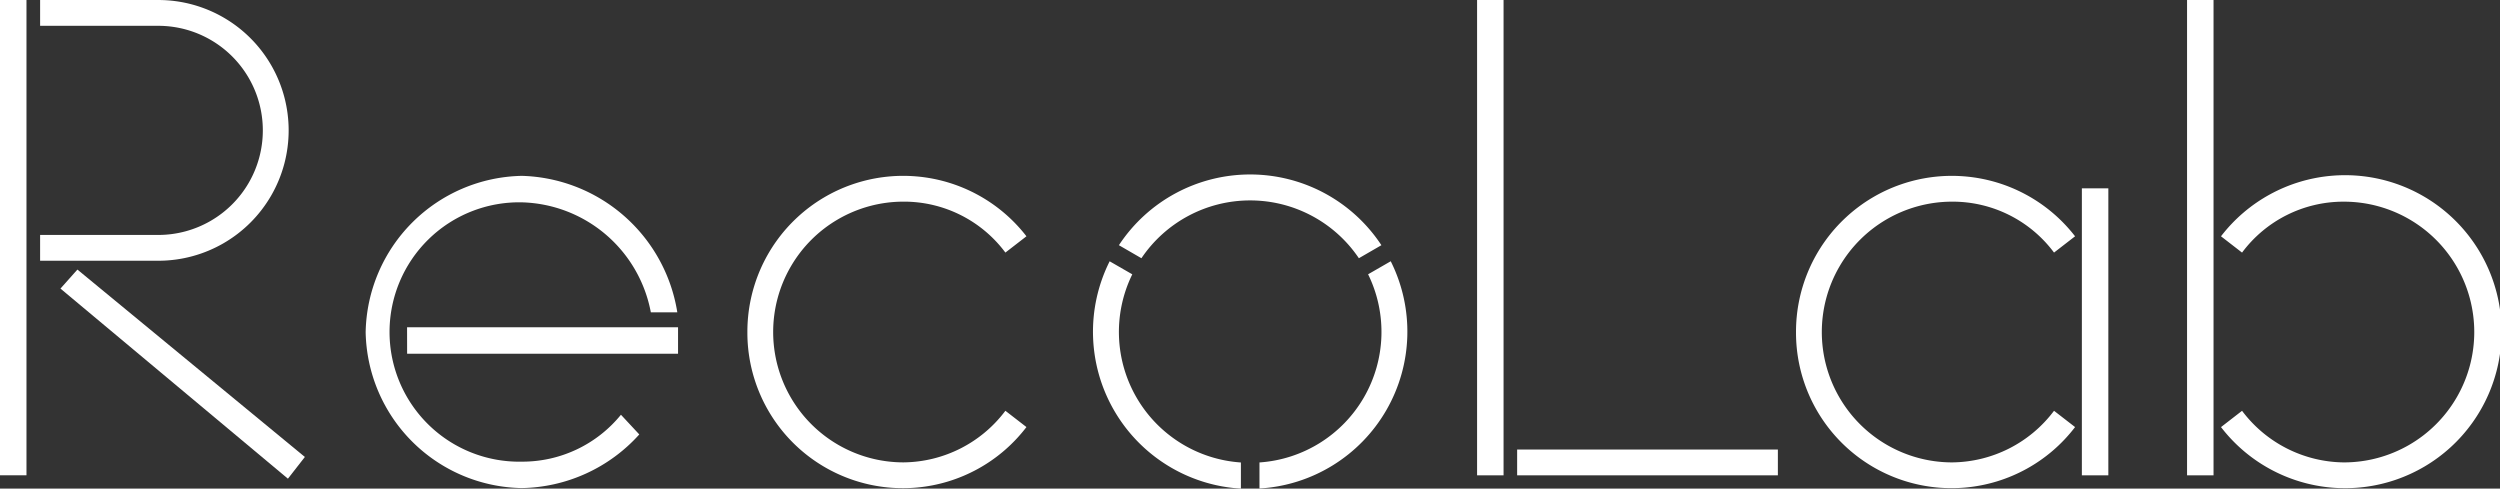 <?xml version="1.0" encoding="UTF-8"?> <svg xmlns="http://www.w3.org/2000/svg" width="191.846" height="37.493" viewBox="0 0 191.846 37.493"><rect x="0" y="0" width="191.846" height="37.493" fill="#333333" stroke="none"/><g id="Group_150" data-name="Group 150" transform="translate(-216.389 -258.061)"><g id="Group_2" data-name="Group 2" transform="translate(216.389 258.061)"><g id="Group_1" data-name="Group 1"><path id="Path_1" data-name="Path 1" d="M231.952,278.07h0a10,10,0,0,0,0-20.008h-9.069v1.98h9.067a8.024,8.024,0,0,1,0,16.048h-9.067v1.98Z" transform="translate(-219.805 -258.061)" fill="#fff"></path><rect id="Rectangle_3" data-name="Rectangle 3" width="2.032" height="36.473" transform="translate(0 0)" fill="#fff"></rect><path id="Path_2" data-name="Path 2" d="M227.482,301.732l-1.3,1.459,17.455,14.589,1.3-1.667Z" transform="translate(-221.542 -281.046)" fill="#fff"></path></g><path id="Path_3" data-name="Path 3" d="M275.628,298.536a12.227,12.227,0,0,1,11.984-11.984,12.428,12.428,0,0,1,11.932,10.473h-2.032a10.349,10.349,0,0,0-9.9-8.441,9.952,9.952,0,1,0,0,19.9,9.756,9.756,0,0,0,7.607-3.6l1.407,1.511a12.412,12.412,0,0,1-9.014,4.116A12.191,12.191,0,0,1,275.628,298.536Zm3.178-.365H299.6V300.2h-20.79Z" transform="translate(-247.568 -273.057)" fill="#fff"></path><path id="Path_4" data-name="Path 4" d="M337.47,298.536a11.959,11.959,0,0,1,21.415-7.347l-1.616,1.25a9.7,9.7,0,0,0-7.816-3.908,10,10,0,0,0,0,20.008,9.89,9.89,0,0,0,7.816-3.96l1.616,1.25a11.932,11.932,0,0,1-21.415-7.295Z" transform="translate(-280.117 -273.057)" fill="#fff"></path></g><g id="Group_3" data-name="Group 3" transform="translate(329.738 258.062)"><path id="Path_5" data-name="Path 5" d="M455.686,258.062h2.032v36.473h-2.032Zm3.074,34.493h20.008v1.98H458.76Z" transform="translate(-455.686 -258.062)" fill="#fff"></path><path id="Path_6" data-name="Path 6" d="M507.354,298.536a11.959,11.959,0,0,1,21.415-7.347l-1.615,1.25a9.7,9.7,0,0,0-7.816-3.908,10,10,0,0,0,0,20.008,9.891,9.891,0,0,0,7.816-3.96l1.615,1.25a11.933,11.933,0,0,1-21.415-7.295Zm21.936-11.027h2.032V309.53H529.29Z" transform="translate(-482.88 -273.057)" fill="#fff"></path><path id="Path_7" data-name="Path 7" d="M570.7,258.062h2.032v36.473H570.7Zm2.605,32.774,1.615-1.251a9.891,9.891,0,0,0,7.816,3.96,10,10,0,0,0,0-20.008,9.7,9.7,0,0,0-7.816,3.908l-1.615-1.251a12.01,12.01,0,1,1,0,14.641Z" transform="translate(-516.218 -258.062)" fill="#fff"></path></g><g id="Group_4" data-name="Group 4" transform="translate(300.262 271.452)"><path id="Path_8" data-name="Path 8" d="M399.388,292.756a10.064,10.064,0,0,1,16.687,0l1.729-1a12.059,12.059,0,0,0-20.144,0Z" transform="translate(-395.67 -286.331)" fill="#fff"></path><path id="Path_9" data-name="Path 9" d="M430.5,300.386l-1.737,1a10.04,10.04,0,0,1-8.336,14.439v2A12.06,12.06,0,0,0,430.5,300.386Z" transform="translate(-407.65 -293.729)" fill="#fff"></path><path id="Path_10" data-name="Path 10" d="M404.81,315.828a10.039,10.039,0,0,1-8.335-14.439l-1.737-1a12.06,12.06,0,0,0,10.072,17.445Z" transform="translate(-393.458 -293.729)" fill="#fff"></path></g></g></svg> 